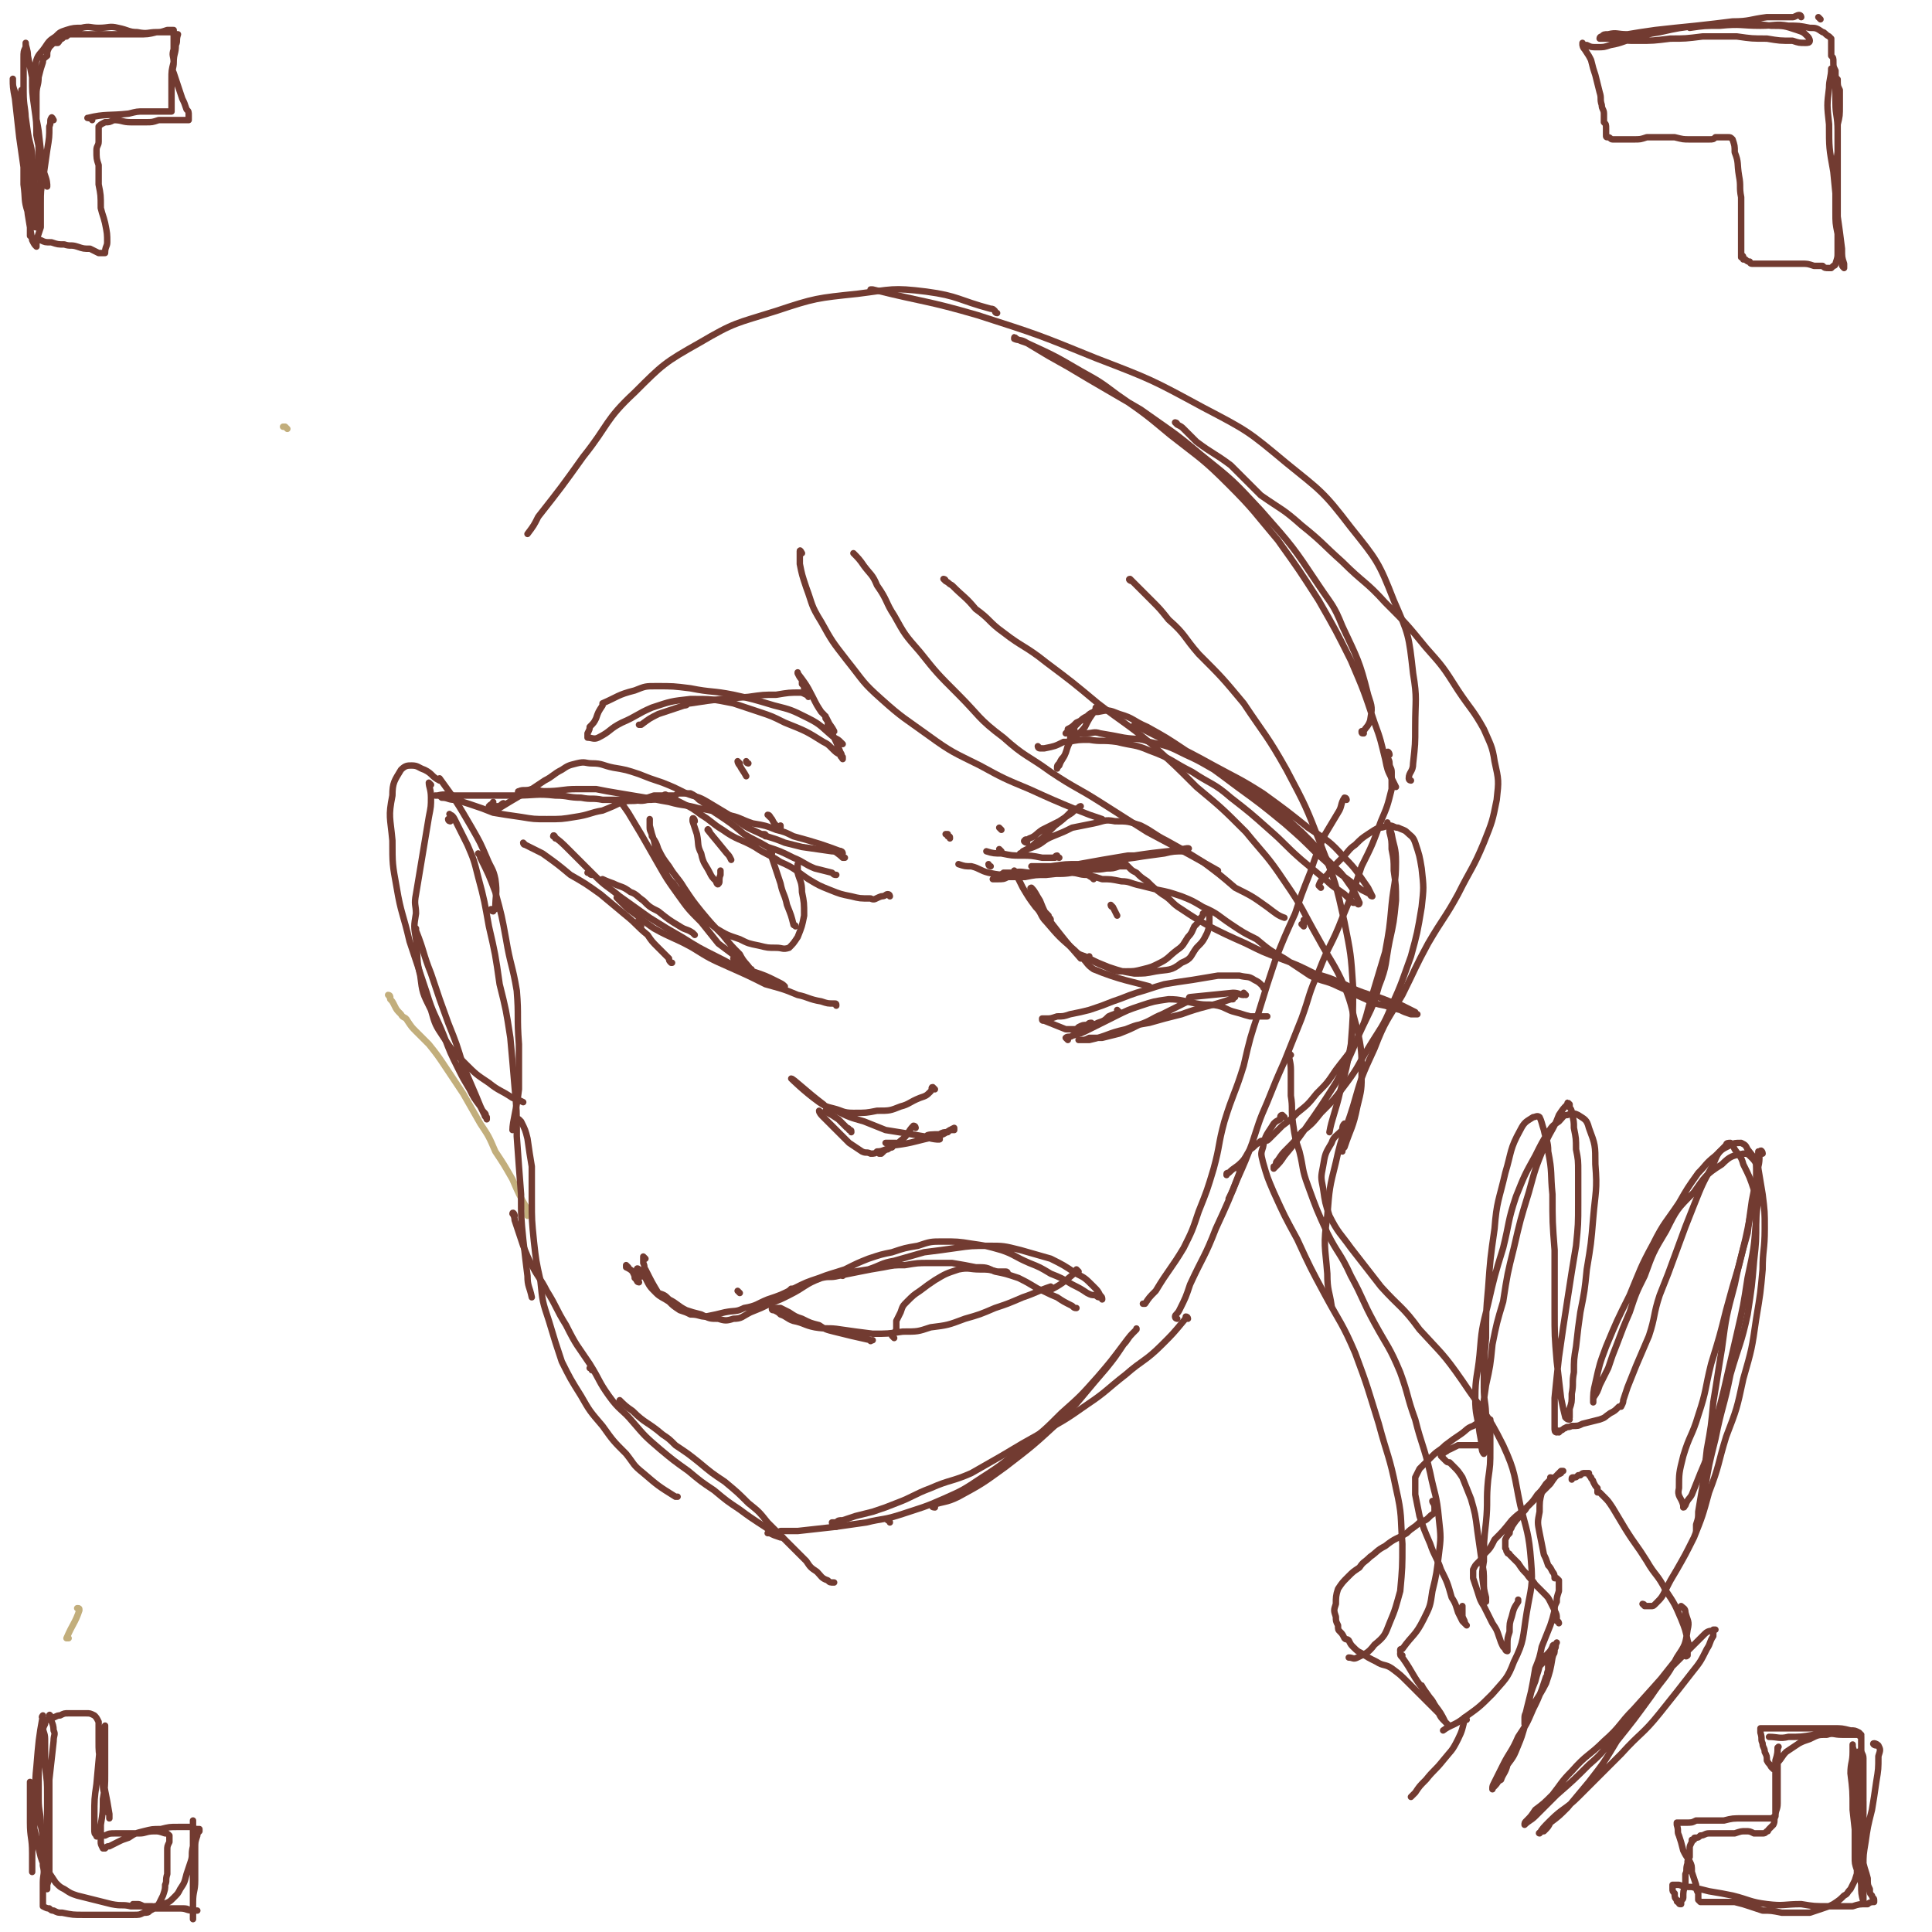 <svg viewBox='0 0 901 901' version='1.1' xmlns='http://www.w3.org/2000/svg' xmlns:xlink='http://www.w3.org/1999/xlink'><g fill='none' stroke='#C2AE7C' stroke-width='3' stroke-linecap='round' stroke-linejoin='round'><path d='M37,751c0,-1 0,-1 -1,-1 0,0 1,0 1,1 -2,6 -3,6 -6,13 0,0 1,0 1,0 '/><path d='M134,200c0,0 -1,-1 -1,-1 0,0 -1,0 -1,0 '/><path d='M182,465c0,0 0,-1 -1,-1 0,0 1,1 1,2 1,1 1,1 2,3 1,2 1,2 3,4 1,2 2,1 3,3 2,3 2,3 4,5 3,3 3,3 6,6 4,5 4,5 8,11 4,6 4,6 8,12 4,7 4,7 8,14 4,6 4,6 7,13 4,6 4,6 8,13 3,7 3,7 7,14 0,1 0,1 0,3 '/></g>
<g fill='none' stroke='#723B31' stroke-width='3' stroke-linecap='round' stroke-linejoin='round'><path d='M24,801c0,0 -1,-2 -1,-1 0,2 2,3 2,7 1,2 0,2 0,5 -1,9 -1,9 -2,18 0,8 0,8 0,17 0,8 0,8 0,15 0,6 0,6 0,11 0,3 0,3 -1,6 0,1 0,1 0,2 0,0 0,0 0,-1 0,-4 -1,-4 -1,-9 0,-8 1,-8 1,-16 0,-9 0,-9 0,-18 0,-6 0,-6 -1,-13 0,-6 0,-7 0,-13 0,-3 -1,-3 -1,-6 0,-2 0,-2 0,-4 -1,0 0,-1 0,-1 -2,11 -2,12 -3,24 -1,9 0,9 -1,19 0,7 0,7 0,14 -1,5 -1,5 -1,9 0,3 0,3 0,5 0,1 0,1 0,2 0,0 0,-1 0,-1 0,-4 0,-4 0,-8 0,-7 -1,-7 -1,-14 0,-5 0,-5 0,-10 0,-3 0,-3 0,-6 0,-2 0,-2 0,-3 0,0 0,0 0,0 0,4 0,4 0,8 1,4 0,4 1,9 1,5 1,5 2,9 1,5 1,5 2,9 1,3 1,3 3,6 2,3 2,3 4,6 2,2 2,2 4,3 3,2 3,2 6,3 4,1 4,1 8,2 4,1 4,1 8,2 5,1 5,0 9,1 4,0 4,0 8,0 2,1 2,1 5,1 3,0 3,0 6,0 2,0 2,0 5,0 2,0 2,0 4,1 1,0 1,0 2,0 1,0 1,0 1,0 0,0 -1,0 -2,0 -3,0 -3,-1 -6,-1 -8,0 -11,0 -16,0 -1,0 3,-1 3,-1 -1,0 -2,0 -4,0 -2,-1 -2,-1 -3,-1 -1,0 -2,0 -2,0 0,0 0,0 1,0 1,1 1,1 3,1 3,0 3,1 6,0 2,0 2,0 4,-1 3,-1 3,-1 5,-3 2,-2 2,-2 3,-4 2,-3 2,-3 3,-7 1,-3 1,-3 2,-6 1,-3 0,-3 1,-7 0,-2 0,-2 0,-5 0,-2 0,-2 0,-3 0,-1 0,-1 0,-2 0,-1 0,-1 0,-1 0,-1 0,-1 0,-1 0,1 0,2 0,3 0,4 0,4 0,7 0,3 0,3 0,7 0,3 0,3 0,6 0,4 0,4 0,7 0,3 0,3 0,5 0,3 0,3 0,5 0,2 0,2 0,4 0,1 0,1 0,1 0,1 0,1 0,1 0,-4 0,-4 0,-8 0,-5 1,-5 1,-10 0,-4 0,-4 0,-8 0,-4 0,-4 0,-7 0,-3 0,-3 1,-6 0,-1 0,-1 1,-2 0,0 0,0 0,-1 0,0 0,0 0,0 -2,0 -2,0 -3,-1 -4,0 -4,0 -7,0 -4,0 -4,0 -8,1 -4,0 -4,0 -8,1 -4,1 -4,1 -7,3 -3,1 -3,1 -5,2 -2,1 -2,1 -4,2 -1,0 -1,0 -2,1 -1,0 -1,0 -1,0 0,0 0,0 0,0 -1,-2 -1,-2 -1,-3 0,-4 0,-4 0,-8 1,-6 1,-6 1,-12 1,-6 1,-6 1,-12 0,-5 0,-5 0,-10 0,-4 0,-4 0,-7 0,-2 0,-2 0,-3 0,-1 0,-3 0,-2 0,2 -1,3 -1,7 0,5 0,5 0,10 0,5 0,5 0,10 0,4 1,4 1,8 1,2 1,2 1,5 1,1 1,1 1,2 0,0 0,1 0,1 0,-1 0,-1 0,-2 -1,-6 -1,-6 -2,-11 -1,-7 -1,-7 -2,-13 -1,-5 -1,-5 -1,-10 0,-2 0,-2 0,-5 0,-1 0,-1 0,-2 0,-1 0,-1 0,-1 0,-1 0,-1 0,-1 0,0 0,0 0,0 -1,-2 -1,-2 -2,-3 -2,-1 -2,-1 -4,-1 -2,0 -2,0 -4,0 -2,0 -2,0 -4,0 -2,0 -2,0 -4,1 -1,0 -1,0 -3,1 0,0 0,0 -1,0 -1,1 -1,1 -2,1 0,0 0,0 0,0 -1,1 -1,1 -1,2 -1,2 -1,2 -1,4 -1,4 -1,4 -1,8 -1,5 -1,5 -1,11 0,6 0,6 0,12 0,6 1,6 1,12 1,5 1,5 1,10 0,5 0,5 0,9 1,4 0,4 0,8 0,3 0,3 0,7 0,1 0,1 0,2 0,1 0,1 0,2 0,0 0,0 0,0 0,0 0,0 0,0 2,1 2,1 3,1 1,1 1,1 2,1 2,1 2,1 4,1 5,1 5,1 10,1 4,0 4,0 8,0 4,0 4,0 8,0 4,0 4,0 7,0 3,0 3,0 5,-1 2,0 2,0 3,-1 2,-1 2,-1 4,-3 1,-2 1,-2 2,-4 1,-3 1,-3 1,-5 1,-2 0,-2 1,-5 0,-2 0,-2 0,-4 0,-3 0,-4 0,-7 0,-2 0,-2 1,-4 0,-1 0,-1 0,-2 0,0 0,0 0,-1 0,0 0,0 0,0 0,0 0,0 0,0 -1,-1 -1,-1 -2,-1 -3,-1 -3,-1 -5,-1 -4,0 -4,1 -7,1 -3,0 -3,0 -6,0 -2,0 -2,0 -5,0 -3,0 -3,0 -5,1 -1,0 -1,0 -3,0 -1,0 -1,1 -1,0 -1,-1 -1,-1 -1,-3 0,-3 0,-3 0,-6 0,-8 0,-8 1,-15 1,-11 1,-11 2,-22 0,0 0,0 0,-1 '/><path d='M875,814c-1,0 -2,-1 -1,-1 0,0 1,0 2,1 1,2 1,2 0,5 0,6 0,6 -1,12 -1,7 -1,7 -2,13 -2,8 -2,8 -3,15 -1,6 -1,6 -1,11 -1,5 0,5 0,10 0,3 0,3 0,5 0,1 0,1 0,2 0,0 0,0 0,0 -1,-4 -1,-4 -1,-8 -1,-8 -1,-8 -2,-16 -1,-10 -1,-10 -2,-19 0,-9 0,-9 -1,-17 0,-5 1,-5 1,-10 0,-1 0,-1 0,-3 0,0 0,-1 0,0 0,2 1,2 1,5 1,8 1,9 1,17 0,8 0,8 -1,16 0,7 0,7 0,14 0,3 0,3 1,6 0,2 0,2 0,3 0,1 0,1 1,1 0,-1 0,-2 0,-4 1,-6 1,-6 2,-13 0,-9 0,-10 0,-19 -1,-10 -1,-10 -2,-19 0,-2 0,-2 0,-3 0,-1 0,-2 0,-1 1,1 1,2 1,4 0,6 0,6 0,12 0,7 0,7 1,14 0,6 0,6 0,13 0,4 0,4 0,9 1,4 1,3 2,7 0,3 0,3 1,5 0,2 0,2 1,3 0,1 1,1 1,2 0,0 0,0 0,0 0,0 0,1 0,1 -1,0 -2,0 -3,1 -4,0 -4,0 -7,1 -6,0 -6,0 -11,0 -7,0 -7,0 -13,-1 -8,0 -8,1 -16,0 -8,-1 -8,-2 -16,-4 -5,-1 -5,-1 -11,-2 -4,-1 -4,-1 -8,-2 -3,0 -3,0 -6,-1 -1,0 -1,0 -3,0 0,0 0,0 0,0 0,1 0,1 0,2 0,1 0,1 1,2 0,2 0,2 1,3 0,1 0,1 1,1 0,0 0,0 0,0 0,1 0,1 1,1 0,0 0,0 0,-1 0,-1 1,-1 1,-2 0,-3 0,-3 1,-6 0,-2 0,-2 0,-5 1,-2 0,-2 1,-5 0,-2 0,-1 1,-3 0,-2 0,-2 0,-4 0,-1 0,-1 1,-3 0,0 0,0 0,-1 0,0 0,0 1,0 0,-1 0,-1 1,-1 1,0 1,0 2,-1 2,0 2,-1 4,-1 3,0 3,0 5,0 3,0 4,0 7,0 3,-1 3,-1 5,-1 2,0 2,0 4,1 1,0 1,0 3,0 1,0 1,0 1,0 1,0 1,0 2,-1 1,0 0,0 1,-1 1,-1 1,-1 2,-2 1,-2 0,-2 1,-4 0,-3 1,-3 1,-6 0,-4 0,-4 0,-8 0,-4 0,-4 0,-8 0,-3 0,-3 0,-6 0,-2 0,-2 0,-3 0,-1 1,-2 0,-1 0,2 0,3 -1,6 0,3 0,3 0,7 0,4 0,4 0,9 0,2 0,2 0,5 0,2 0,2 0,3 0,1 0,1 0,2 0,0 0,0 0,0 0,0 0,0 0,0 -1,0 -1,1 -2,1 -2,0 -2,0 -4,0 -5,0 -5,0 -9,0 -5,0 -5,0 -9,1 -3,0 -3,0 -7,0 -3,0 -3,0 -6,0 -2,1 -2,1 -5,1 -1,0 -1,0 -2,0 -1,0 -1,0 -2,0 0,0 0,1 0,1 1,3 0,3 1,5 1,3 1,3 2,7 1,2 1,2 3,5 1,2 1,2 1,5 1,3 1,3 2,6 0,2 0,2 1,4 0,1 0,1 0,3 0,0 0,0 1,1 1,0 1,0 2,0 3,0 3,0 6,0 4,0 4,0 8,0 4,1 4,1 7,2 3,1 3,1 6,2 4,0 4,0 9,1 3,0 3,0 7,0 3,0 3,0 6,0 3,-1 3,-1 6,-2 3,-1 3,-1 5,-2 3,-2 3,-2 5,-4 2,-1 1,-1 3,-3 1,-2 1,-2 2,-4 1,-3 1,-3 2,-7 0,-4 0,-4 1,-9 0,-5 0,-5 0,-10 0,-6 1,-6 1,-12 0,-4 0,-4 0,-8 0,-3 0,-3 0,-7 0,-2 0,-2 0,-4 0,-2 -1,-2 -1,-4 0,-2 0,-2 0,-3 0,-1 0,-1 0,-2 0,-1 0,-1 0,-1 0,0 0,0 0,0 0,-1 0,-1 -1,-2 -2,-1 -2,-1 -4,-1 -4,-1 -4,-1 -8,-1 -4,0 -4,0 -8,0 -5,0 -5,0 -10,0 -4,0 -4,0 -9,0 -2,0 -2,0 -4,0 -2,0 -2,0 -3,0 0,0 0,0 0,0 0,1 0,1 0,2 1,3 0,3 1,5 0,2 1,2 1,4 1,2 1,2 1,4 1,2 1,1 2,3 0,0 1,1 1,1 0,0 -1,-1 0,-1 0,-1 1,-1 2,-2 2,-2 2,-3 4,-5 3,-2 3,-2 6,-4 2,-1 2,-1 5,-2 4,-2 4,-2 8,-2 3,-1 3,0 7,0 1,0 1,0 3,0 2,0 2,0 3,0 1,0 1,0 2,0 0,1 1,1 1,0 -1,0 -1,0 -2,0 -4,-1 -4,-1 -9,-1 -5,0 -5,0 -11,1 -6,1 -6,1 -12,1 -4,1 -5,0 -9,0 '/><path d='M25,56c0,0 -1,-2 -1,-1 -1,1 0,2 -1,4 0,5 0,5 -1,11 -1,7 -1,7 -2,14 -1,5 -1,5 -1,11 0,6 0,6 0,11 -1,3 -1,3 -2,6 0,1 0,1 0,3 0,0 0,0 0,0 -1,-1 -1,-1 -2,-3 -1,-6 -1,-6 -2,-12 -1,-9 -1,-9 -2,-18 0,-9 0,-9 0,-18 0,-6 -1,-6 -1,-11 0,-4 0,-4 0,-8 0,-1 0,-1 0,-2 0,-1 0,-1 0,-1 1,3 1,3 1,6 1,7 1,7 2,14 1,6 2,6 2,13 1,6 1,6 1,12 1,4 1,4 1,8 0,3 0,3 0,6 0,1 0,1 0,2 0,1 0,1 0,1 -1,-5 -1,-6 -2,-11 -1,-9 -1,-9 -2,-17 -2,-11 -2,-11 -4,-23 -1,-5 -1,-5 -2,-10 -1,-3 -1,-3 -1,-5 0,-1 0,-2 0,-1 0,3 0,4 1,9 1,9 1,9 2,18 1,7 1,7 2,14 1,7 1,6 2,13 0,3 0,3 0,7 1,3 1,3 1,6 0,1 0,1 0,3 0,1 0,1 0,1 0,1 0,1 0,1 0,0 0,1 0,1 0,0 1,0 1,1 2,1 2,1 4,1 2,1 2,1 5,1 3,1 3,1 6,1 3,1 3,0 6,1 3,1 3,1 6,1 2,1 2,1 4,2 1,0 1,0 2,0 1,0 1,0 1,0 0,0 0,0 0,0 0,-3 1,-3 1,-5 0,-4 0,-4 -1,-9 -1,-4 -1,-3 -2,-7 0,-6 0,-6 -1,-11 0,-5 0,-5 0,-9 -1,-3 -1,-3 -1,-7 0,-2 1,-2 1,-4 0,-1 0,-1 0,-2 0,-1 0,-1 0,-2 0,0 0,0 0,-1 0,0 0,0 0,-1 0,0 0,0 0,-1 0,0 0,0 0,0 1,-1 1,-1 3,-2 2,0 2,0 4,-1 4,0 4,1 8,1 3,0 3,0 7,0 3,0 3,0 6,-1 3,0 3,0 6,0 2,0 2,0 4,0 1,0 1,0 3,0 0,0 0,0 1,0 0,0 0,0 0,-1 0,0 0,0 0,-1 0,-2 0,-2 -1,-3 -1,-3 -1,-3 -2,-5 -1,-3 -1,-3 -2,-6 -1,-3 -1,-3 -2,-6 -1,-2 0,-2 0,-5 0,-3 -1,-3 0,-6 0,-3 0,-3 0,-6 0,-1 0,-1 0,-3 0,0 0,0 0,0 0,0 0,0 0,0 -2,0 -2,0 -3,0 -3,1 -3,1 -5,1 -4,1 -4,1 -9,1 -4,0 -4,0 -8,0 -4,0 -4,0 -8,0 -4,0 -4,0 -8,0 -2,0 -2,0 -4,0 -2,0 -2,0 -3,0 -1,0 -1,0 -2,1 -1,0 -1,0 -2,1 -1,0 -1,1 -2,2 -1,0 -1,0 -2,0 -1,1 -1,1 -2,2 -1,2 -1,2 -1,4 -1,1 -2,1 -2,3 -1,3 -1,3 -2,7 0,4 -1,4 -1,8 0,5 0,5 0,11 0,5 0,5 1,11 0,5 0,5 0,9 0,5 0,5 1,9 0,4 0,4 0,8 -1,4 -1,4 -1,7 0,2 0,2 -1,4 0,1 0,1 0,2 0,1 0,1 0,1 -1,0 -1,0 -2,-1 -1,-3 -2,-3 -2,-6 -2,-6 -1,-6 -2,-13 0,-7 0,-7 0,-15 0,-7 1,-7 1,-14 0,-7 -1,-7 -1,-14 0,-5 0,-5 0,-9 0,-4 0,-4 0,-7 0,-3 0,-3 1,-5 0,-1 0,-2 0,-2 0,2 1,3 1,6 1,5 1,5 2,10 0,7 0,7 1,14 1,7 1,7 1,13 1,5 1,5 2,10 0,4 0,4 1,7 0,2 0,2 1,4 0,1 0,1 1,2 0,0 0,1 0,1 0,-4 -1,-4 -2,-9 -1,-8 -1,-8 -2,-17 -1,-7 -2,-7 -2,-15 -1,-5 -1,-5 0,-11 0,-3 0,-3 1,-7 1,-3 2,-3 4,-6 2,-3 2,-3 5,-5 2,-2 2,-2 5,-3 3,-1 4,-1 7,-1 4,-1 4,0 8,0 5,0 5,-1 9,0 5,1 5,2 9,2 5,1 5,0 9,0 2,0 2,0 5,0 1,0 1,0 2,0 1,1 1,1 3,1 0,0 0,0 0,0 0,0 0,0 0,0 -1,3 0,3 -1,5 0,4 -1,4 -1,8 -1,4 -1,4 -1,8 0,4 0,4 0,9 0,2 0,2 0,3 0,1 0,1 0,2 0,1 0,1 0,1 0,0 0,0 0,0 0,0 0,0 0,0 -3,0 -3,0 -5,0 -4,0 -4,0 -8,0 -3,0 -3,0 -7,1 -9,1 -11,0 -19,2 -1,0 2,0 2,1 0,0 0,0 0,0 '/><path d='M849,9c0,0 -1,-1 -1,-1 '/><path d='M840,8c0,0 0,-1 -1,-1 -1,0 -2,1 -3,1 -6,0 -6,0 -12,0 -8,1 -8,2 -16,2 -8,1 -8,1 -17,2 -10,1 -10,1 -19,2 -7,1 -7,1 -13,2 -5,0 -5,-1 -9,0 -2,0 -2,0 -3,1 0,0 -1,0 -1,1 3,0 3,0 6,0 6,1 6,1 12,1 7,0 7,0 15,-1 7,0 7,0 15,-1 8,0 8,0 16,0 7,1 7,1 14,1 6,1 6,1 12,1 3,1 3,1 6,1 1,0 2,0 2,-1 0,0 0,-1 -1,-2 -2,-2 -2,-2 -5,-3 -6,-2 -6,-2 -12,-2 -8,-1 -8,-1 -16,-1 -9,0 -9,0 -18,1 -9,1 -9,1 -18,3 -6,1 -6,1 -12,3 -5,1 -5,2 -11,3 -3,1 -3,1 -6,1 -3,0 -3,0 -5,-1 -1,0 -1,0 -2,0 0,0 0,-1 0,-1 0,1 0,2 1,3 2,3 2,3 3,5 1,4 1,4 2,7 1,4 1,4 2,8 1,3 0,3 1,6 0,2 1,2 1,4 0,2 0,2 0,4 1,1 1,1 1,3 0,1 0,1 0,2 0,0 0,0 0,1 0,0 0,0 0,0 0,0 0,0 0,0 0,1 0,1 1,1 1,0 1,1 2,1 2,0 2,0 4,0 3,0 3,0 6,0 3,0 3,0 6,-1 3,0 3,0 7,0 3,0 3,0 6,0 4,1 4,1 7,1 2,0 3,0 5,0 2,0 2,0 4,0 2,0 2,0 3,-1 2,0 2,0 3,0 0,0 0,0 1,0 0,0 0,0 1,0 0,0 1,0 1,0 1,0 1,0 2,1 1,3 1,3 1,6 2,5 1,5 2,11 1,5 0,5 1,10 0,5 0,5 0,9 0,4 0,4 0,9 0,3 0,3 0,6 0,2 0,2 0,3 0,0 0,1 0,1 0,0 0,-2 0,-1 0,0 1,0 1,1 0,0 0,1 0,1 0,0 0,0 1,0 1,1 1,1 2,1 0,0 0,1 1,1 2,0 2,0 4,0 3,0 3,0 6,0 4,0 4,0 8,0 3,0 3,0 5,0 3,0 3,0 6,1 2,0 2,0 4,0 1,1 1,1 3,1 0,0 0,0 1,0 0,0 0,0 1,-1 0,0 1,0 1,-1 1,-3 1,-3 1,-5 0,-5 0,-5 0,-9 -1,-5 -1,-5 -1,-10 0,-7 0,-7 0,-14 0,-7 0,-7 1,-14 0,-6 0,-6 0,-13 1,-4 1,-4 1,-9 0,-4 0,-4 0,-7 -1,-2 -1,-2 -1,-5 -1,-1 -1,-1 -1,-3 -1,-1 -1,-1 -1,-1 0,-1 -1,-1 -1,-1 0,4 -1,5 -1,9 -1,8 -1,8 0,17 0,11 0,11 2,22 1,10 1,10 2,21 1,7 1,7 2,15 0,4 0,4 1,7 0,1 0,2 0,2 0,0 0,0 0,0 -1,-1 -1,-1 -1,-2 -1,-10 -2,-10 -2,-19 0,-11 0,-11 0,-22 0,-10 0,-10 0,-21 0,-7 -1,-7 -1,-13 0,-5 0,-5 0,-10 0,-2 0,-2 0,-5 -1,-2 -1,-2 -1,-4 0,-2 0,-2 -1,-3 0,-3 0,-3 0,-5 0,0 0,0 0,-1 0,-1 0,-1 0,-2 -1,-1 -1,-1 -1,-1 -2,-1 -2,-2 -3,-2 -3,-2 -3,-2 -6,-2 -5,-1 -5,-1 -10,-1 -6,-1 -6,0 -13,0 -9,0 -9,-1 -19,0 -7,0 -7,0 -14,1 '/><path d='M636,342c-1,0 -1,0 -1,-1 0,0 0,0 1,0 1,-2 2,-2 3,-5 1,-6 1,-6 -1,-12 -4,-16 -5,-17 -12,-32 -4,-10 -5,-10 -11,-19 -12,-18 -12,-18 -27,-35 -13,-14 -13,-14 -28,-26 -13,-11 -14,-11 -28,-21 -12,-7 -12,-7 -24,-14 -10,-6 -10,-6 -19,-11 -5,-3 -5,-3 -10,-6 -3,-1 -3,-1 -5,-2 -1,-1 -1,-1 -1,0 2,1 3,0 6,2 13,6 13,6 25,13 9,5 9,5 17,11 13,9 13,9 25,19 14,11 15,11 27,23 12,12 12,13 23,26 10,14 10,14 19,28 8,14 8,14 15,28 6,14 6,14 11,29 3,8 3,9 5,17 1,5 1,5 3,9 1,2 1,2 2,4 0,0 0,0 0,0 '/><path d='M658,364c0,0 -1,0 -1,-1 0,-3 2,-3 2,-7 1,-9 1,-9 1,-17 0,-13 1,-13 -1,-25 -2,-18 -2,-18 -9,-34 -7,-18 -8,-19 -20,-34 -13,-17 -14,-17 -30,-30 -18,-15 -18,-15 -39,-26 -24,-13 -24,-13 -50,-23 -27,-11 -27,-11 -55,-20 -24,-7 -25,-6 -49,-12 -1,0 -1,0 -1,0 '/><path d='M465,146c-1,0 -1,-1 -1,-1 -1,-1 -1,-1 -2,-1 -15,-4 -15,-6 -30,-8 -16,-2 -16,-1 -32,1 -19,2 -20,2 -38,8 -19,6 -19,5 -36,15 -16,9 -17,10 -30,23 -14,13 -12,15 -24,30 -10,14 -10,14 -21,28 -2,4 -2,4 -5,8 '/><path d='M462,404c0,0 -1,0 -1,-1 '/><path d='M482,405c0,0 -1,-1 -1,-1 0,0 0,0 1,0 4,0 4,0 8,0 7,-1 7,-1 13,-1 11,-2 11,-2 23,-4 1,0 1,0 3,0 13,-2 17,-2 25,-3 2,-1 -4,0 -5,1 0,0 1,0 3,0 0,0 1,0 0,0 -4,0 -5,0 -9,1 -7,1 -8,1 -14,2 -8,1 -8,1 -15,3 -7,1 -7,1 -13,2 -6,1 -6,1 -12,1 -5,1 -5,1 -9,1 -3,0 -3,0 -6,0 -2,0 -2,0 -4,0 -1,0 -2,0 -2,0 1,0 2,0 3,0 6,0 6,0 11,0 6,0 6,1 12,0 6,0 6,0 12,-1 5,-1 5,0 10,-1 3,0 3,0 6,-1 1,0 1,0 3,0 0,0 1,0 1,0 -1,0 -2,0 -4,0 -5,1 -5,1 -9,1 -7,1 -7,1 -13,2 -6,1 -6,0 -12,1 -5,0 -5,0 -10,1 -4,0 -4,0 -8,0 -2,1 -2,1 -5,1 -1,0 -1,0 -2,0 0,0 0,0 0,0 1,-1 1,-2 3,-2 3,-1 3,-1 6,-1 5,-1 5,0 9,0 5,0 5,0 9,0 4,1 4,0 9,0 4,0 4,1 8,1 4,1 4,1 7,2 4,0 4,0 9,1 4,0 4,1 9,2 4,1 4,1 8,2 5,1 5,1 11,3 5,2 5,2 10,5 7,3 7,4 13,8 6,4 6,4 12,7 6,5 6,5 13,9 6,4 6,4 12,8 6,3 7,2 13,5 7,3 6,3 13,6 4,2 4,2 9,3 3,1 3,1 7,2 2,1 2,1 5,2 1,0 1,0 2,0 1,0 1,0 1,0 0,0 -1,0 -1,-1 -2,-1 -2,-1 -4,-2 -4,-2 -4,-2 -8,-3 -5,-2 -5,-2 -9,-3 -6,-2 -6,-2 -12,-5 -7,-3 -7,-3 -14,-5 -8,-4 -8,-4 -16,-7 -8,-3 -8,-3 -16,-7 -9,-4 -9,-4 -17,-8 -7,-4 -7,-4 -13,-8 -5,-3 -4,-4 -9,-7 -4,-3 -4,-3 -7,-6 -3,-2 -3,-2 -5,-4 -2,-1 -2,-1 -3,-2 -1,-1 -1,-1 -2,-2 0,0 0,0 0,0 0,0 0,0 -1,0 -1,-1 -1,-1 -2,-1 -3,1 -3,0 -6,1 -4,0 -4,1 -9,1 -5,2 -5,2 -11,3 -7,1 -7,1 -13,1 -6,0 -6,0 -12,0 -5,0 -5,0 -10,-1 -4,-1 -4,-2 -8,-3 -3,0 -3,0 -6,-1 0,0 0,0 0,0 '/><path d='M494,400c-1,0 -1,-1 -1,-1 -1,0 -1,1 -1,1 -3,0 -3,0 -6,0 -5,-1 -5,-1 -10,-1 -4,0 -4,0 -9,-1 -3,0 -4,0 -7,-1 '/><path d='M443,391c0,-1 0,-1 -1,-1 0,-1 0,-1 0,-1 -1,0 -1,0 -1,0 '/><path d='M467,387c0,0 -1,-1 -1,-1 '/><path d='M467,397c0,0 -1,-1 -1,-1 '/><path d='M479,393c-1,0 -2,-1 -1,-1 0,-1 1,0 2,-1 3,-1 3,-2 6,-4 4,-2 4,-2 8,-4 3,-2 3,-2 6,-4 1,-1 1,-1 3,-2 0,-1 1,-1 1,-1 -1,1 -2,1 -4,2 -4,4 -4,4 -8,7 -3,3 -3,3 -6,6 -3,2 -3,2 -5,4 -2,1 -2,1 -4,2 0,1 -2,1 -1,1 1,-1 3,-2 6,-3 5,-2 4,-3 9,-5 5,-2 5,-2 9,-4 5,-1 5,-1 10,-2 5,-1 5,-2 10,-1 6,0 6,0 12,2 6,3 6,4 12,7 9,5 9,5 17,10 8,6 8,6 15,12 8,4 8,4 15,9 4,3 5,4 8,5 '/><path d='M485,349c0,0 -1,-1 -1,-1 0,0 0,1 1,1 1,0 1,0 2,0 5,-1 5,-1 9,-3 1,0 1,0 2,0 5,-1 5,-1 10,-1 6,1 6,0 13,1 8,2 8,1 15,4 11,4 10,5 20,10 9,6 10,5 18,12 9,7 9,7 18,15 8,7 7,7 15,14 6,5 6,5 12,10 3,3 4,3 8,6 2,2 2,2 4,4 1,0 1,0 2,0 0,1 1,1 1,0 -2,-4 -2,-5 -5,-9 -4,-6 -5,-6 -10,-11 -6,-7 -6,-7 -12,-13 -8,-7 -8,-8 -17,-14 -8,-7 -9,-6 -18,-12 -10,-5 -10,-6 -19,-10 -8,-4 -8,-4 -17,-6 -5,-2 -6,-1 -12,-2 -5,-1 -5,-1 -11,-2 -3,-1 -3,0 -7,0 -2,0 -2,0 -5,0 -1,0 -1,0 -3,0 0,0 -1,0 -1,0 1,-1 1,-1 1,-2 2,-1 2,-1 4,-3 2,-1 3,-1 5,-3 1,-1 1,-1 3,-2 1,-1 1,-1 1,-2 0,0 1,1 1,1 0,0 -1,0 -1,0 -3,4 -3,4 -5,8 -3,4 -4,3 -7,7 -2,3 -1,4 -3,7 -1,1 -1,1 -2,3 -1,1 -1,1 -1,2 0,0 0,1 0,0 0,0 0,0 1,-1 1,-3 2,-3 3,-6 1,-3 1,-3 2,-5 0,-2 0,-2 1,-4 1,-1 1,-1 1,-3 1,-1 1,-1 2,-2 2,-2 2,-2 4,-3 2,-2 3,-2 5,-2 5,-1 5,-1 10,1 7,2 6,3 13,6 9,5 9,5 18,11 12,8 12,8 24,17 11,8 11,8 22,17 8,7 8,7 15,14 7,6 6,6 13,11 4,3 4,3 8,6 2,1 2,1 4,2 0,1 1,1 1,1 -1,-2 -1,-2 -2,-4 -5,-7 -5,-8 -11,-14 -7,-8 -8,-8 -17,-14 -10,-8 -10,-8 -21,-16 -11,-7 -12,-7 -23,-13 -18,-10 -18,-9 -35,-18 -1,0 -1,0 -2,-1 '/><path d='M581,464c0,0 -1,-1 -1,-1 0,0 0,1 0,1 -2,0 -2,-1 -5,-1 -10,1 -10,1 -20,2 -1,0 0,1 -1,2 -6,3 -6,3 -12,6 -5,2 -5,3 -11,5 -4,2 -4,2 -9,4 -4,1 -4,1 -8,2 -3,0 -3,0 -6,0 -2,1 -2,1 -4,1 0,0 -1,0 -1,0 0,0 1,0 1,0 2,0 2,0 4,0 9,-2 8,-3 17,-5 5,-2 5,-2 11,-3 7,-2 7,-2 15,-4 11,-4 11,-3 23,-7 0,0 0,0 1,0 0,-1 0,-1 1,-1 '/><path d='M590,461c-1,0 -1,-1 -1,-1 -2,-2 -2,-2 -4,-3 -3,-2 -3,-1 -7,-2 -5,0 -5,0 -10,0 -6,1 -6,1 -12,2 -7,1 -7,1 -13,2 -7,2 -6,2 -13,4 -6,2 -5,2 -11,4 -5,2 -5,2 -11,4 -4,1 -4,1 -9,2 -3,1 -3,1 -6,1 -3,1 -3,1 -5,1 -1,0 -2,0 -2,0 0,1 0,1 1,1 5,2 5,2 10,4 1,0 2,0 3,0 2,0 2,0 3,-1 2,-1 2,-1 4,-1 1,-1 1,-1 2,-1 '/><path d='M522,472c0,0 -1,0 -1,-1 0,0 1,1 1,1 -2,1 -3,1 -5,2 -2,2 -2,2 -5,3 -2,1 -2,1 -4,1 -2,1 -2,1 -4,2 0,1 0,1 -1,1 '/><path d='M498,485c0,0 -1,-1 -1,-1 1,-1 2,0 3,-1 4,-1 4,-1 8,-3 6,-3 6,-3 12,-6 6,-3 6,-3 12,-5 6,-2 6,-2 13,-3 6,0 7,1 13,2 5,1 5,0 10,1 4,1 4,2 8,3 4,1 3,1 7,2 4,0 4,0 8,0 0,0 0,0 0,0 '/><path d='M474,407c0,0 -1,-1 -1,-1 0,1 1,2 2,4 1,2 1,2 2,4 3,5 3,5 6,9 3,3 2,4 5,7 6,7 6,7 13,13 2,2 2,2 5,3 5,3 5,3 10,5 4,2 4,2 9,2 4,0 4,0 8,-1 4,-1 4,-1 8,-3 4,-2 4,-3 8,-6 3,-2 3,-3 5,-6 2,-2 2,-3 3,-5 2,-2 2,-2 3,-4 1,-1 1,-1 1,-2 1,0 1,0 1,-1 0,0 0,0 1,0 0,0 0,0 1,1 0,1 0,1 0,3 0,3 0,3 -1,6 -2,4 -2,4 -5,7 -3,4 -2,5 -7,7 -5,4 -6,3 -12,4 -5,1 -5,1 -10,1 -6,-1 -6,-1 -12,-3 -5,-2 -5,-2 -9,-4 0,0 0,-1 0,-1 '/><path d='M490,429c0,-1 -1,-1 -1,-1 0,0 0,0 0,-1 -2,-2 -2,-2 -4,-5 -2,-2 -1,-2 -3,-5 0,-1 -1,-1 -1,-2 -1,-1 0,-1 0,-1 2,2 2,3 4,6 2,5 2,5 5,10 7,9 7,9 14,17 1,0 0,-1 1,0 2,2 2,3 5,5 12,5 19,6 26,8 '/><path d='M509,409c-1,0 -2,-2 -1,-1 0,0 1,1 2,2 '/><path d='M519,423c0,0 -1,-1 -1,-1 0,0 0,1 1,1 1,2 1,2 2,4 0,0 0,0 0,0 '/><path d='M393,398c0,0 0,-1 -1,-1 -2,0 -2,0 -4,0 -7,-1 -7,-1 -14,-2 -4,-1 -4,-1 -8,-2 -7,-3 -7,-2 -13,-5 -7,-3 -7,-4 -13,-8 -5,-3 -5,-3 -10,-6 -5,-3 -5,-2 -10,-4 -6,-3 -6,-3 -11,-5 -6,-2 -6,-2 -11,-4 -6,-2 -6,-2 -12,-3 -5,-1 -5,-2 -10,-2 -3,0 -3,-1 -7,0 -4,1 -4,1 -7,3 -4,2 -4,3 -8,5 -3,2 -3,2 -6,4 -9,5 -12,7 -17,10 -2,0 3,-3 4,-3 0,-1 -1,0 -2,1 -2,0 -2,0 -3,0 -1,0 -1,0 -1,0 -1,0 -1,0 -1,0 1,-1 1,-1 2,-1 0,0 0,0 0,-1 '/><path d='M243,370c-1,0 -2,-1 -1,-1 2,-1 3,0 6,-1 3,0 3,1 6,1 8,0 8,-1 15,-1 4,0 4,0 9,0 5,1 5,1 11,2 6,1 6,1 12,2 6,1 5,1 11,2 7,2 7,1 14,3 6,1 6,1 13,3 6,1 6,2 12,4 6,1 6,1 11,3 4,1 4,1 8,3 11,3 14,4 22,7 1,0 -4,-1 -4,-1 1,1 3,2 5,4 1,0 1,0 1,0 '/><path d='M415,418c0,0 0,-1 -1,-1 -1,0 -1,1 -3,1 -3,1 -3,2 -5,1 -5,0 -5,0 -9,-1 -5,-1 -5,-1 -10,-3 -5,-2 -5,-2 -10,-5 -6,-4 -6,-5 -13,-8 -6,-4 -6,-3 -12,-7 -7,-4 -8,-3 -15,-8 -5,-3 -5,-4 -10,-7 -4,-3 -4,-3 -8,-5 -2,-1 -2,-1 -4,-2 -1,-1 -1,-1 -2,-1 -1,-1 -1,-1 -2,-1 0,0 0,0 0,0 0,0 0,0 0,0 -1,-1 -1,0 -2,0 -2,0 -2,0 -4,0 -3,1 -3,1 -6,2 -4,1 -5,0 -9,1 -4,2 -4,2 -9,4 -6,1 -6,2 -13,3 -6,1 -6,1 -13,1 -6,0 -6,0 -12,-1 -7,-1 -7,-1 -13,-2 -5,-2 -5,-2 -11,-4 -3,-1 -3,-1 -7,-2 -3,0 -3,-1 -6,-1 -1,-1 -1,-1 -2,-1 -1,0 -1,0 -1,0 0,0 1,0 1,0 4,-1 4,0 8,0 7,0 7,0 14,0 7,0 7,0 14,0 10,0 10,-1 19,0 6,0 6,1 12,1 5,1 5,0 10,1 6,0 6,0 12,0 5,0 5,1 9,0 3,0 3,0 5,-1 2,0 2,0 4,-1 1,0 1,0 2,0 1,0 1,0 2,0 1,-1 1,-1 2,-1 1,0 1,0 2,0 1,0 2,0 3,0 2,1 2,1 4,3 5,3 4,4 9,7 6,4 6,4 12,9 5,3 6,3 11,6 6,2 6,2 12,5 5,2 5,3 10,5 4,1 4,1 8,2 1,1 1,1 2,1 '/><path d='M245,394c0,0 -1,0 -1,-1 0,0 1,1 1,1 4,2 4,2 8,4 7,5 7,5 13,10 7,4 7,4 14,9 6,5 6,5 12,10 5,4 5,5 10,9 2,3 2,3 5,6 2,2 2,2 5,5 0,1 0,1 1,2 0,0 0,0 0,0 1,0 0,0 0,0 '/><path d='M299,432c0,0 0,0 -1,-1 0,0 0,0 -1,0 0,-1 0,-1 0,-1 '/><path d='M276,408c0,0 -1,0 -1,-1 0,0 0,0 0,0 0,0 0,0 -1,0 '/><path d='M259,391c0,-1 -1,-2 -1,-1 3,2 4,3 7,6 1,1 1,1 2,2 5,5 5,5 10,10 6,6 6,5 12,10 7,5 7,5 14,10 8,5 8,5 15,9 8,5 8,5 16,9 6,3 6,3 12,7 4,2 4,2 9,4 3,1 3,1 6,2 2,0 2,0 4,1 0,0 1,0 1,0 -1,-1 -1,-1 -3,-2 -6,-3 -6,-3 -12,-5 -1,-1 -1,0 -2,-1 -3,-2 -3,-2 -6,-4 0,0 0,0 -1,-1 '/><path d='M324,436c0,0 0,0 -1,-1 -3,-2 -3,-1 -6,-3 -5,-3 -5,-3 -10,-7 -4,-2 -4,-2 -7,-5 -3,-2 -3,-3 -6,-4 -4,-3 -4,-2 -8,-4 -3,-1 -5,-2 -5,-2 '/><path d='M289,420c-1,-1 -2,-2 -1,-1 1,1 2,2 5,5 6,4 6,5 12,9 9,5 9,4 18,9 8,5 8,5 17,9 9,4 9,4 17,8 7,2 8,2 15,5 5,1 5,2 11,3 3,1 3,1 6,1 1,0 1,0 1,1 '/><path d='M357,390c0,-1 0,-1 -1,-1 '/><path d='M360,398c0,0 -1,-2 -1,-1 0,1 1,1 1,3 2,6 2,6 4,12 1,5 2,5 3,10 2,5 2,5 3,9 0,1 1,0 1,1 '/><path d='M290,374c0,0 -1,-1 -1,-1 1,2 2,3 4,6 3,5 3,5 6,10 4,7 4,7 8,14 4,7 4,7 9,14 5,7 5,7 11,13 4,5 4,5 8,10 4,3 4,3 8,6 2,2 2,2 4,4 1,1 1,1 3,2 0,0 1,0 0,0 -2,-3 -3,-3 -5,-7 -4,-4 -4,-4 -8,-9 -5,-5 -5,-5 -10,-11 -4,-5 -4,-5 -8,-11 -3,-5 -4,-5 -7,-10 -3,-4 -3,-4 -5,-8 -1,-3 -1,-3 -3,-6 0,-2 -1,-2 -1,-4 0,-1 0,-1 0,-3 0,0 0,-1 0,-1 0,1 0,2 0,3 1,4 1,4 2,7 1,5 1,5 3,10 3,5 2,6 6,10 4,6 5,6 10,11 5,5 5,6 10,10 5,3 5,3 11,5 4,2 4,2 9,3 4,1 4,1 8,1 3,0 3,1 6,0 2,-2 2,-2 4,-5 2,-5 2,-5 3,-10 0,-6 0,-6 -1,-11 0,-5 -1,-5 -2,-9 0,-2 0,-2 0,-4 0,0 0,0 0,0 '/><path d='M324,383c0,-1 -1,-2 -1,-1 0,0 0,0 0,1 1,3 1,3 2,6 1,5 0,5 2,9 1,5 2,5 4,9 1,2 1,2 3,4 0,1 1,2 1,1 1,0 0,-2 1,-4 0,-1 0,-1 0,-2 '/><path d='M331,388c0,0 -1,-2 -1,-1 4,5 5,6 9,11 1,1 1,1 2,3 0,0 0,0 0,0 '/><path d='M345,356c0,0 -1,-1 -1,-1 0,0 0,1 1,2 1,2 2,3 3,5 '/><path d='M359,381c0,0 -1,-1 -1,-1 1,0 1,1 2,2 1,2 1,2 3,4 1,0 1,1 1,1 0,0 0,-1 0,-2 '/><path d='M349,356c0,0 -1,0 -1,-1 '/><path d='M393,347c0,0 0,0 -1,-1 -1,-1 -1,-1 -3,-2 -6,-5 -6,-6 -12,-9 -8,-4 -8,-4 -16,-6 -10,-3 -10,-3 -19,-5 -10,-2 -10,-1 -20,-3 -8,-1 -8,-1 -16,-1 -5,0 -5,0 -10,2 -8,2 -8,3 -15,6 0,1 0,1 0,1 -2,3 -2,3 -3,6 -1,2 -1,2 -3,4 0,1 0,1 -1,3 0,1 0,1 0,2 -1,0 -1,0 0,0 2,0 3,1 5,0 6,-3 5,-4 11,-7 7,-3 7,-4 14,-7 9,-3 9,-3 18,-4 10,0 10,0 20,2 6,2 6,2 12,4 6,2 6,2 12,5 10,4 10,4 18,9 2,1 2,1 4,3 2,2 2,2 4,3 0,1 0,1 1,1 0,1 0,1 0,1 -1,-1 0,-2 -1,-3 -2,-5 -2,-5 -4,-9 -1,-2 -1,-2 -2,-4 '/><path d='M375,320c0,0 0,0 -1,-1 0,-1 0,-1 0,-2 -1,-1 -1,-1 -2,-3 0,0 0,-1 0,0 3,4 4,5 7,11 2,4 2,4 4,7 2,2 2,2 3,4 1,2 1,2 2,4 1,1 1,2 1,1 -1,-2 -2,-3 -4,-6 0,0 0,0 0,-1 '/><path d='M376,322c0,-1 -1,-1 -1,-1 '/><path d='M377,325c0,-1 -1,-1 -1,-1 -2,-1 -2,-1 -3,-1 -5,0 -5,0 -11,1 -6,0 -6,0 -13,1 -13,1 -14,1 -27,3 -2,0 -1,1 -3,1 -6,2 -6,2 -12,4 -4,2 -4,2 -8,5 -1,0 -1,0 -1,0 '/><path d='M436,508c0,0 -1,-1 -1,-1 -1,0 0,1 -1,2 -2,2 -2,2 -5,3 -5,2 -5,3 -9,4 -5,2 -5,2 -11,2 -5,1 -5,1 -11,1 -5,0 -5,-1 -9,-2 -4,-1 -4,-1 -7,-3 -7,-5 -13,-11 -13,-11 1,0 7,6 15,12 2,2 2,2 6,3 6,3 6,3 13,5 5,2 5,2 10,4 13,2 17,3 25,4 2,1 -6,0 -6,-1 0,-1 3,-1 6,-1 2,-1 2,-1 4,-1 1,-1 1,-1 3,-2 0,0 0,0 0,1 0,0 -1,0 -2,0 -3,2 -3,2 -6,3 -10,2 -11,3 -19,4 -1,0 0,-1 0,-1 -2,0 -3,0 -5,0 '/><path d='M397,528c0,-1 0,-1 -1,-1 0,-1 -1,-1 -1,-1 -2,-2 -2,-2 -4,-4 -3,-2 -3,-2 -5,-3 -1,-1 -1,-1 -1,-1 '/><path d='M383,519c0,0 -1,-1 -1,-1 0,1 1,2 2,3 3,3 3,3 6,6 3,3 3,3 6,6 3,2 3,2 6,4 2,1 2,0 4,1 2,0 2,0 3,-1 3,0 3,-1 5,-1 1,-1 1,-1 2,-1 '/><path d='M427,526c0,0 0,-1 -1,-1 -3,3 -2,4 -6,7 -2,2 -2,1 -4,3 -3,1 -3,1 -5,3 -1,0 -1,0 -1,0 '/><path d='M293,591c0,0 -1,-1 -1,-1 0,0 0,0 0,1 2,1 2,1 3,2 1,2 1,2 1,3 1,1 1,1 1,1 0,0 0,0 0,0 '/><path d='M298,598c0,0 -1,0 -1,-1 0,0 1,0 1,-1 0,-2 -1,-2 -1,-3 0,-1 0,-1 0,-1 0,-1 1,0 1,0 1,2 1,2 3,4 2,4 2,4 5,7 2,2 3,2 6,4 2,2 2,2 5,4 3,1 3,1 5,2 4,0 4,1 7,1 5,-1 5,-1 9,-2 5,-1 5,0 9,-2 6,-1 6,-2 11,-4 6,-2 6,-2 12,-5 6,-3 6,-3 12,-5 5,-2 6,-2 12,-4 6,-3 6,-3 11,-5 6,-2 6,-2 11,-3 6,-2 6,-2 12,-3 6,-2 6,-2 12,-2 6,0 7,0 13,1 7,1 7,1 14,3 6,2 6,3 13,6 5,2 5,2 10,5 5,2 5,2 10,5 4,2 4,2 7,4 2,1 2,1 4,1 1,1 1,1 2,1 1,0 1,1 1,1 0,-1 0,-1 -1,-2 -1,-2 -1,-2 -3,-4 -4,-4 -4,-4 -8,-6 -6,-4 -6,-4 -12,-7 -7,-2 -7,-2 -14,-4 -8,-2 -8,-2 -15,-2 -8,0 -8,0 -15,1 -7,1 -7,1 -15,2 -7,2 -7,2 -14,4 -6,1 -6,2 -12,4 -6,1 -7,1 -12,2 0,0 0,0 0,1 '/><path d='M370,602c0,0 0,-1 -1,-1 0,0 0,0 -1,1 0,0 0,0 0,0 '/><path d='M345,603c0,0 -1,-1 -1,-1 '/><path d='M301,587c0,0 -1,-1 -1,-1 0,1 0,2 0,3 1,2 0,2 1,3 3,6 3,6 6,11 0,0 0,0 0,0 3,1 3,1 5,3 4,2 4,3 8,5 3,1 3,1 7,2 4,2 4,2 8,2 3,1 4,1 7,0 4,0 4,-1 8,-3 5,-2 5,-2 9,-4 5,-2 5,-2 9,-4 8,-4 7,-5 15,-8 4,-1 4,0 8,-1 5,-1 5,-1 10,-2 5,-1 5,-1 11,-2 5,-1 5,-1 10,-1 6,-1 6,-1 11,-1 6,0 6,0 11,0 6,1 6,1 11,2 5,0 5,0 9,2 5,1 5,1 11,3 4,2 4,2 9,5 5,2 4,2 9,4 3,2 3,2 7,4 1,1 1,1 2,1 '/><path d='M503,593c0,0 -1,-1 -1,-1 0,0 0,1 0,1 -6,5 -7,6 -13,9 0,0 1,-2 1,-2 -6,2 -7,3 -13,5 -7,3 -7,3 -13,5 -7,3 -7,3 -14,5 -8,3 -8,3 -16,4 -6,2 -6,2 -13,2 -7,1 -7,1 -14,1 -8,-1 -8,-1 -15,-2 -6,-1 -6,0 -12,-1 -5,-1 -5,-2 -10,-3 -3,-1 -3,-2 -6,-3 -1,-1 -1,-1 -3,-2 -1,0 -1,0 -1,-1 0,0 0,0 0,0 0,0 1,0 1,0 2,0 2,0 3,0 2,1 2,1 4,2 3,2 3,2 6,3 4,2 4,2 8,3 3,2 3,2 7,3 8,2 8,2 17,4 0,1 0,0 1,0 '/><path d='M470,594c0,0 0,-1 -1,-1 -1,0 -2,0 -4,0 -4,-1 -4,-1 -8,-1 -5,0 -5,-1 -10,0 -6,2 -6,2 -11,5 -3,2 -3,2 -7,5 -3,2 -3,2 -6,5 -2,2 -2,2 -3,5 -1,2 -1,2 -2,4 0,2 0,2 0,4 -1,2 -1,2 -2,3 0,0 0,0 1,1 '/><path d='M210,383c0,0 -1,0 -1,-1 0,0 1,1 1,1 '/><path d='M224,399c0,0 -1,-1 -1,-1 0,0 1,1 1,2 4,8 4,8 7,16 3,11 3,11 5,22 2,12 3,12 5,24 1,12 0,12 1,25 0,10 0,10 0,21 -1,9 -3,15 -3,19 '/><path d='M211,381c-1,-1 -2,-2 -1,-1 0,0 1,0 2,2 1,2 1,2 2,4 2,4 2,4 4,8 3,7 3,7 5,15 3,11 3,12 5,23 3,13 3,13 5,27 3,12 3,12 5,25 1,11 1,11 2,23 1,11 1,11 1,23 1,14 1,14 2,27 0,11 0,11 1,21 1,9 1,9 2,17 0,5 1,5 2,10 0,0 0,0 0,0 '/><path d='M243,523c0,0 -1,-1 -1,-1 0,0 1,1 1,1 2,4 2,4 3,8 1,7 1,7 2,13 0,8 0,8 0,16 0,9 0,9 1,19 1,9 1,9 3,18 1,10 1,10 4,19 3,10 3,10 6,19 4,8 4,8 9,16 4,7 4,7 10,14 5,7 5,7 11,13 4,5 3,5 8,9 7,6 7,6 15,11 0,0 0,0 1,0 '/><path d='M240,567c0,-1 -1,-2 -1,-1 0,0 1,1 1,3 2,6 2,6 4,12 2,5 2,5 4,9 3,6 4,6 7,12 5,8 4,8 9,16 5,10 5,9 11,18 5,8 4,8 9,15 5,7 6,6 11,12 6,7 6,7 13,13 6,5 6,5 13,10 6,5 6,5 12,9 6,5 6,5 12,9 8,6 9,6 16,11 1,1 0,-1 0,-1 0,0 0,1 1,1 '/><path d='M276,639c0,0 0,-1 -1,-1 '/><path d='M290,654c0,0 -1,-1 -1,-1 2,2 3,3 6,5 6,6 7,5 14,11 3,2 3,2 6,5 6,4 6,4 11,8 6,5 6,5 12,9 6,5 6,5 11,10 5,4 5,4 9,9 5,5 5,5 10,10 4,4 4,4 8,8 2,3 2,3 5,5 2,2 2,3 5,4 1,1 1,1 3,1 0,0 0,0 0,0 '/><path d='M554,615c0,0 0,-1 -1,-1 0,0 0,1 -1,2 -5,6 -5,6 -10,11 -8,8 -9,7 -17,14 -9,7 -9,8 -18,14 -10,7 -10,7 -21,13 -9,5 -9,5 -19,11 -7,4 -7,4 -14,8 -9,4 -10,3 -19,7 -8,3 -8,4 -16,7 -5,2 -5,2 -11,4 -4,1 -4,1 -8,2 -3,1 -3,1 -6,2 -2,0 -2,0 -3,1 -1,0 -2,0 -2,0 0,1 1,1 2,1 0,0 0,0 0,1 '/><path d='M415,710c0,-1 -1,-1 -1,-1 '/><path d='M436,703c0,0 -2,0 -1,-1 5,-2 6,-1 12,-4 11,-6 11,-6 22,-14 13,-10 13,-10 26,-22 5,-5 5,-5 10,-11 5,-6 5,-6 11,-13 4,-5 4,-5 8,-11 2,-2 2,-3 4,-5 1,-1 1,-1 2,-2 0,0 0,-1 0,0 -3,3 -3,3 -6,7 -6,8 -6,8 -12,15 -8,9 -8,9 -17,17 -8,8 -8,8 -17,15 -10,8 -9,8 -20,15 -9,6 -9,6 -18,10 -9,4 -10,4 -19,7 -9,3 -9,2 -17,4 -7,1 -7,1 -14,2 -9,1 -9,1 -18,2 -1,0 -1,0 -3,0 -3,0 -3,0 -5,0 -2,1 -2,0 -4,1 -1,0 -1,0 -2,0 0,0 0,0 0,0 0,0 0,0 1,0 2,1 2,1 5,2 1,0 1,0 1,0 '/><path d='M549,615c0,0 -1,0 -1,-1 0,-1 1,-1 2,-3 3,-6 3,-6 5,-12 6,-13 7,-13 12,-26 6,-13 6,-13 11,-26 0,-2 0,-2 1,-4 '/><path d='M648,352c0,-1 -1,-2 -1,-1 0,0 0,1 0,2 0,1 1,1 1,3 0,2 1,2 1,4 0,4 0,4 0,8 -2,8 -2,8 -5,15 -4,11 -4,11 -9,21 -4,12 -4,12 -9,24 -5,13 -6,12 -11,25 -5,11 -4,11 -8,22 -4,10 -4,10 -8,20 -4,9 -4,9 -8,19 -4,9 -4,10 -7,19 -3,8 -3,8 -7,17 -2,5 -2,5 -4,9 '/><path d='M628,373c0,0 0,-1 -1,-1 -2,3 -1,4 -3,7 -3,5 -3,5 -6,10 -4,9 -4,9 -7,18 -4,10 -4,10 -7,19 -5,11 -5,11 -9,21 -4,12 -4,12 -8,25 -4,12 -4,12 -7,25 -4,13 -5,13 -9,26 -3,11 -2,11 -5,22 -3,10 -3,10 -7,20 -3,9 -3,9 -7,17 -6,10 -7,10 -13,20 -3,3 -3,3 -5,6 -1,0 -1,0 -1,0 '/><path d='M608,432c0,0 0,0 -1,-1 0,0 1,1 1,0 0,-1 0,-1 0,-2 '/><path d='M616,414c0,0 -1,-1 -1,-1 1,-3 2,-3 4,-5 3,-4 3,-4 7,-8 3,-3 3,-4 6,-6 3,-3 3,-3 6,-5 3,-2 3,-2 5,-3 3,0 3,-1 5,-1 2,0 2,1 4,1 2,1 3,1 4,2 2,2 3,2 4,5 2,6 2,6 3,12 1,9 1,9 0,18 -2,12 -2,12 -5,23 -4,11 -4,12 -9,23 -4,10 -5,10 -11,20 -5,8 -4,8 -10,16 -6,8 -6,8 -12,14 -4,5 -4,5 -9,9 -3,4 -3,4 -7,8 -2,2 -2,2 -4,5 -1,1 -1,1 -1,3 -1,0 -1,0 -1,0 0,1 0,1 0,1 3,-3 3,-3 5,-6 5,-6 5,-6 10,-13 7,-10 7,-10 14,-21 6,-11 6,-11 11,-23 5,-11 6,-11 9,-22 4,-10 3,-11 5,-21 2,-9 2,-9 3,-19 0,-7 0,-7 -1,-14 0,-5 0,-5 -1,-10 0,-4 0,-4 -1,-8 0,-2 0,-2 -1,-4 0,0 0,-1 0,0 1,1 1,2 2,5 1,6 2,6 2,13 0,10 -1,10 -2,20 -1,11 -1,11 -3,22 -3,10 -3,10 -6,20 -3,9 -2,9 -6,18 -4,9 -5,9 -11,17 -4,6 -4,6 -9,11 -4,5 -4,5 -9,9 -3,3 -3,3 -7,6 -2,2 -2,2 -4,4 -1,1 -1,1 -2,2 -1,1 -1,1 -2,1 0,0 0,0 0,0 -1,0 -1,0 -1,0 -1,0 -1,0 -2,1 -2,1 -2,2 -4,3 -2,3 -2,4 -4,6 -3,3 -3,2 -6,5 -1,0 -1,0 -1,1 '/><path d='M230,425c0,0 -1,0 -1,-1 0,0 2,0 2,0 0,-7 1,-7 0,-14 -1,-5 -2,-5 -4,-10 -3,-7 -3,-7 -7,-14 -7,-12 -7,-12 -15,-23 0,0 0,1 0,1 -4,-2 -3,-3 -7,-5 -3,-1 -3,-2 -6,-2 -2,0 -3,0 -5,2 -3,5 -4,6 -4,12 -2,10 -1,10 0,21 0,11 0,11 2,22 2,12 3,12 6,25 4,12 4,12 8,24 3,10 4,10 8,20 3,8 3,8 7,16 2,4 2,4 5,9 2,4 2,4 5,8 1,2 1,2 2,3 1,1 0,1 1,2 0,0 0,1 0,1 0,-1 -1,-1 -1,-2 -2,-4 -2,-4 -4,-9 -3,-7 -3,-7 -6,-14 -3,-10 -3,-10 -7,-20 -4,-11 -4,-11 -8,-23 -4,-10 -3,-10 -7,-20 0,0 0,0 0,-1 '/><path d='M201,366c0,0 -1,-1 -1,-1 0,2 1,3 1,7 0,4 0,4 -1,9 -3,18 -3,18 -6,36 -1,5 0,5 0,9 -1,6 -1,6 0,12 1,9 0,9 2,17 1,8 1,8 5,16 2,7 2,7 6,13 4,6 4,6 10,12 5,5 5,5 11,9 5,4 5,3 11,7 3,1 3,1 5,2 '/><path d='M374,258c0,0 -1,-2 -1,-1 0,2 0,3 0,6 1,5 1,5 3,11 3,8 2,8 7,16 5,9 5,9 12,18 8,10 7,10 16,18 10,9 11,9 22,17 11,8 12,8 24,14 11,6 11,6 23,11 11,5 11,5 23,10 5,2 5,2 11,4 '/><path d='M399,259c0,0 -1,-1 -1,-1 2,2 3,3 5,6 3,4 4,4 6,9 5,7 4,8 8,14 5,9 5,9 12,17 8,10 8,10 18,20 10,10 9,11 21,20 10,9 11,8 22,16 12,8 12,7 23,14 11,7 11,7 22,14 17,9 26,14 33,18 '/><path d='M441,271c0,0 -1,-1 -1,-1 0,0 1,0 1,1 2,1 1,1 3,2 6,6 6,5 11,11 7,5 6,6 13,11 9,7 10,6 20,14 12,9 12,9 24,19 13,10 13,9 25,19 11,10 11,10 21,20 12,10 12,10 23,21 9,11 10,11 18,23 9,13 8,13 16,27 6,11 7,11 12,22 4,10 3,10 6,20 2,10 2,10 2,20 0,8 0,8 -2,16 -2,10 -3,10 -6,19 -1,1 -1,1 -1,2 0,0 0,0 0,0 '/><path d='M528,271c-1,0 -2,-1 -1,-1 4,4 5,5 10,10 4,4 4,4 8,9 8,7 7,8 14,16 11,11 11,11 21,23 10,15 11,15 20,31 9,17 9,17 16,35 7,18 7,18 11,36 3,15 3,15 4,30 0,14 0,14 -1,27 -2,11 -2,11 -5,22 -2,9 -4,13 -5,19 '/><path d='M549,198c0,0 -1,-1 -1,-1 0,0 1,0 1,1 2,1 2,1 3,2 3,3 3,3 6,6 8,6 8,5 16,11 7,7 7,7 14,14 10,7 10,6 19,14 10,8 10,9 19,17 10,10 11,9 20,19 10,10 10,10 19,21 8,9 8,9 15,20 6,9 7,9 12,18 3,7 4,8 5,15 2,9 2,9 1,18 -2,10 -2,10 -6,20 -5,12 -6,12 -12,24 -6,11 -7,11 -14,23 -6,11 -6,12 -12,24 -7,12 -8,12 -13,25 -6,13 -6,13 -10,27 -4,13 -5,12 -8,26 -3,12 -3,12 -4,25 -2,14 -1,14 0,27 0,8 1,8 2,15 '/><path d='M602,492c0,0 -1,-1 -1,-1 0,3 1,4 1,8 0,6 0,6 0,12 1,6 0,6 1,13 1,7 1,7 3,13 2,8 1,8 4,16 4,11 4,11 9,22 5,10 6,9 11,20 6,11 5,11 11,22 6,11 7,11 12,23 4,11 3,11 7,22 3,12 4,12 7,25 2,10 3,10 4,21 1,9 1,9 0,17 -1,8 -1,9 -3,17 -1,7 -1,7 -4,13 -4,8 -5,7 -10,14 -1,0 -1,0 -1,1 '/><path d='M599,521c0,0 -1,-1 -1,-1 -1,0 -1,1 -1,2 -2,1 -2,1 -3,2 -3,5 -4,5 -5,11 -1,3 -1,3 0,7 2,7 2,7 5,14 5,11 5,11 11,22 6,13 6,13 13,26 7,13 8,13 14,27 6,16 6,17 11,33 4,15 5,15 8,30 3,13 2,13 3,26 0,11 0,11 -1,22 -2,7 -2,8 -5,15 -2,5 -2,6 -7,10 -3,4 -4,4 -8,6 -2,1 -2,0 -4,0 '/><path d='M628,525c0,0 -1,-1 -1,-1 -1,1 -1,2 -1,3 -3,3 -4,3 -5,6 -3,5 -3,5 -4,11 -1,5 -1,5 0,10 1,7 1,7 3,13 4,8 5,8 10,15 7,9 7,9 14,18 9,10 10,9 18,20 10,11 11,11 20,24 10,15 11,14 19,30 6,13 5,14 8,28 3,12 4,13 5,26 1,12 0,12 -2,24 -2,12 -1,13 -6,23 -3,8 -4,8 -10,15 -6,6 -6,6 -13,11 -5,4 -6,3 -10,6 '/><path d='M785,750c0,0 -1,-1 -1,-1 1,1 2,1 2,3 1,4 2,4 1,8 -1,7 -1,7 -5,13 -5,10 -6,9 -12,18 -8,11 -8,11 -16,21 -6,10 -6,10 -13,19 -5,6 -5,6 -10,12 -4,4 -4,4 -8,7 -1,2 -1,2 -3,4 -1,0 -3,1 -2,1 1,-2 2,-3 5,-6 6,-6 7,-5 13,-11 10,-10 10,-10 20,-20 9,-10 10,-9 18,-19 8,-10 8,-10 15,-19 4,-5 4,-5 7,-11 2,-3 1,-3 3,-6 0,-2 0,-2 0,-3 0,0 1,0 1,0 -2,1 -3,0 -5,2 -8,8 -8,8 -16,16 -8,9 -8,9 -17,19 -7,7 -6,8 -14,15 -7,7 -8,6 -15,14 -5,5 -5,6 -9,11 -4,4 -4,4 -8,7 -2,3 -2,3 -4,5 -1,1 -1,1 -1,2 0,0 0,0 0,0 2,-2 3,-2 5,-4 5,-5 5,-5 10,-10 8,-7 8,-7 15,-14 7,-6 6,-6 12,-13 6,-6 6,-6 10,-12 4,-4 3,-4 6,-8 8,-10 11,-14 16,-20 1,-1 -3,4 -4,5 0,1 1,-1 3,-2 0,-1 0,-1 0,-1 1,0 1,0 2,0 0,0 0,1 1,0 0,0 0,-1 0,-2 1,-2 1,-2 0,-5 -1,-5 -1,-5 -3,-10 -3,-7 -3,-7 -7,-13 -4,-8 -5,-7 -9,-14 -5,-8 -5,-7 -10,-15 -3,-5 -3,-5 -6,-10 -2,-3 -2,-3 -4,-5 -1,-1 -1,-1 -2,-2 0,0 0,0 -1,0 0,-1 0,-1 0,-2 -1,-1 -1,-1 -2,-3 0,-1 -1,-1 -1,-2 -1,-1 -1,-1 -1,-2 0,0 -1,0 -1,0 -1,0 -1,0 -1,0 -1,0 -1,0 -2,1 -1,0 -1,0 -1,0 -1,1 -1,1 -2,1 -1,0 -1,0 -1,1 '/><path d='M724,690c0,0 0,-1 -1,-1 0,0 0,0 0,1 -2,3 -3,3 -4,6 -1,4 -1,4 -1,9 -1,5 -1,5 0,10 1,5 1,5 2,10 1,2 1,2 2,5 1,1 1,1 2,3 1,1 1,2 1,3 1,0 1,0 1,0 1,1 1,1 1,1 0,0 0,0 0,1 0,2 0,2 0,4 -1,3 -1,3 -1,5 -1,2 -1,2 -1,4 -1,4 -1,4 -2,7 -2,5 -2,5 -4,10 -1,5 -1,5 -3,10 -1,6 -1,6 -2,11 -1,4 -1,4 -2,8 0,2 -1,2 -1,4 0,1 0,1 0,2 0,0 0,1 0,1 0,-1 0,-2 0,-3 1,-4 1,-4 2,-7 1,-5 1,-5 3,-10 1,-4 1,-3 2,-7 2,-2 2,-2 3,-5 2,-2 2,-2 3,-4 0,0 0,-1 1,-1 0,2 0,3 -1,6 -1,6 -1,6 -3,12 -4,8 -5,7 -8,15 -3,7 -2,7 -5,14 -2,5 -2,5 -5,9 -1,4 -2,4 -3,7 -2,1 -1,1 -3,3 0,0 0,0 -1,1 0,0 0,1 0,0 0,-1 0,-1 1,-3 2,-4 2,-4 4,-8 3,-6 4,-6 7,-13 4,-6 4,-6 7,-13 2,-4 2,-4 4,-9 1,-3 1,-3 2,-6 1,-1 0,-1 1,-3 0,-1 0,-1 0,-2 0,0 0,0 0,0 0,0 0,0 0,-1 0,0 0,0 1,-1 0,-1 0,-1 0,-1 1,-1 1,-1 1,-2 1,-1 1,-1 1,-3 1,-1 0,-1 1,-3 0,0 0,0 0,0 '/><path d='M727,757c0,0 0,-1 -1,-1 0,-1 0,-1 0,-1 0,-2 0,-2 -1,-4 -1,-2 -1,-2 -2,-4 -1,-2 -1,-2 -3,-4 -2,-2 -2,-2 -4,-4 -2,-3 -2,-2 -4,-5 -2,-2 -2,-2 -4,-5 -2,-2 -2,-2 -4,-4 0,-1 -1,0 -1,-1 -1,-1 0,-1 -1,-2 0,0 0,0 0,-1 0,0 0,0 0,0 0,-1 0,-1 0,-2 0,-1 0,-1 0,-1 1,-2 1,-2 2,-3 0,-2 1,-2 1,-3 2,-3 2,-3 4,-5 1,-2 2,-2 3,-4 3,-3 3,-3 5,-6 2,-2 2,-2 4,-5 2,-2 2,-2 4,-3 1,-1 1,-1 3,-2 0,-1 1,-1 1,-1 0,0 -1,0 -1,0 -3,3 -3,3 -5,6 -5,5 -5,5 -10,10 -4,4 -4,3 -8,7 -4,5 -4,5 -8,9 -2,4 -2,4 -5,7 -1,2 -1,2 -3,4 -1,1 -1,1 -2,3 0,0 0,0 0,1 0,0 0,0 0,0 0,0 0,0 0,0 0,2 0,2 0,3 1,3 1,3 2,6 1,3 1,4 3,7 2,4 2,4 4,8 2,3 2,3 3,6 1,3 1,3 2,5 1,1 1,1 1,1 0,1 1,1 1,1 0,-1 0,-2 0,-3 0,-3 0,-3 1,-6 0,-4 0,-4 1,-7 1,-4 1,-4 3,-7 0,-1 0,-1 0,-1 '/><path d='M767,749c0,0 -1,-1 -1,-1 0,0 1,0 1,1 1,0 2,0 3,0 1,0 1,0 2,-1 3,-3 3,-3 5,-7 2,-4 2,-4 5,-9 4,-7 4,-7 8,-15 4,-10 4,-10 7,-21 5,-13 4,-13 8,-26 5,-13 5,-13 8,-27 4,-14 4,-14 6,-28 2,-12 2,-12 3,-23 0,-9 1,-9 1,-19 0,-8 0,-8 -1,-16 -1,-6 -1,-6 -2,-12 -1,-2 -1,-3 -3,-5 -2,-2 -2,-2 -4,-2 -5,1 -6,1 -10,5 -8,5 -8,6 -13,13 -8,8 -8,8 -13,18 -6,10 -6,10 -10,21 -4,8 -4,8 -7,17 -3,7 -3,7 -6,15 -2,5 -2,5 -4,11 -2,4 -2,4 -4,8 -1,3 -1,3 -3,6 0,1 0,1 0,2 0,0 0,0 0,0 0,-4 0,-5 1,-9 2,-9 2,-9 5,-17 5,-12 5,-12 11,-24 5,-12 5,-13 11,-24 5,-10 6,-10 12,-19 4,-7 4,-7 9,-14 4,-4 3,-4 8,-8 3,-3 3,-3 7,-5 2,-1 2,-1 5,-1 2,1 2,1 3,3 3,4 4,4 4,9 2,11 1,12 0,23 -1,14 -1,14 -4,28 -2,13 -2,13 -5,26 -3,13 -3,13 -6,26 -3,12 -3,12 -6,24 -2,8 -2,8 -5,15 -2,5 -2,5 -4,10 -1,2 -2,2 -3,5 -1,0 0,1 -1,1 0,0 0,-1 0,-1 -1,-4 -3,-4 -2,-8 0,-7 0,-7 2,-15 3,-10 4,-9 7,-19 4,-12 3,-12 6,-24 4,-13 4,-13 7,-25 3,-11 3,-11 6,-21 2,-8 2,-8 4,-15 1,-8 1,-8 2,-15 1,-5 1,-5 2,-10 0,-5 0,-5 0,-9 1,-2 1,-2 1,-4 '/><path d='M822,538c0,-1 -1,-2 -1,-1 -1,2 0,3 -1,7 -2,12 -1,12 -4,24 -3,16 -4,16 -7,31 -4,15 -4,15 -6,30 -2,12 -2,13 -4,25 -1,11 -1,11 -3,22 -1,9 -1,9 -2,17 -1,6 -1,6 -2,12 0,3 0,3 -1,6 0,1 0,1 0,2 0,1 0,1 0,1 0,-2 0,-3 1,-5 1,-7 1,-7 3,-14 2,-12 2,-12 5,-24 3,-15 4,-15 7,-30 4,-14 5,-14 8,-28 2,-13 2,-13 3,-25 1,-9 1,-9 1,-19 0,-7 0,-7 -1,-14 -2,-6 -2,-6 -5,-12 -1,-4 -2,-4 -4,-7 -1,-2 -1,-2 -2,-3 -1,0 -2,0 -2,1 -4,4 -4,4 -6,9 -5,9 -5,9 -9,19 -4,10 -4,10 -8,21 -4,11 -4,11 -8,21 -3,9 -2,10 -5,19 -3,7 -3,7 -6,14 -2,5 -2,5 -4,10 -1,3 -1,3 -2,6 0,1 0,1 -1,3 0,0 0,0 0,0 0,0 0,0 -1,0 -2,2 -2,2 -4,3 -3,2 -2,2 -5,3 -4,1 -4,1 -8,2 -2,1 -2,1 -5,1 -2,1 -2,0 -3,1 -1,0 -1,1 -2,1 0,0 0,0 -1,1 -1,0 -1,-1 -1,-1 0,0 0,1 0,1 -1,0 -1,-1 -1,-2 0,-7 0,-7 0,-14 1,-10 1,-10 2,-19 2,-14 2,-14 4,-27 2,-13 2,-13 4,-25 1,-10 1,-10 1,-20 0,-7 0,-7 0,-14 0,-6 0,-6 -1,-11 0,-5 0,-5 -1,-10 0,-3 0,-3 -1,-7 0,-2 -1,-2 -1,-3 0,-1 0,-1 0,-1 -1,-1 -1,-1 -1,0 -2,2 -2,2 -4,5 -3,8 -4,7 -7,15 -4,10 -4,10 -7,21 -4,13 -4,13 -7,26 -3,12 -3,12 -5,25 -3,10 -3,10 -5,20 -1,10 -1,10 -3,19 -1,7 -1,7 -2,14 0,5 0,5 0,10 0,3 0,3 0,5 0,2 1,3 1,3 -1,-3 -1,-5 -2,-10 -1,-8 -2,-8 -2,-16 0,-10 1,-10 2,-20 1,-12 1,-12 4,-24 3,-13 3,-13 7,-26 3,-12 2,-12 6,-24 4,-10 4,-10 9,-19 3,-6 3,-6 6,-11 2,-3 2,-3 5,-5 2,-2 2,-3 4,-3 2,-1 3,-1 5,0 3,2 4,2 5,6 3,8 3,8 3,17 1,12 0,13 -1,25 -1,12 -1,12 -3,24 -1,10 -1,10 -3,20 -1,7 -1,7 -2,16 -1,6 -1,6 -1,12 -1,5 0,5 -1,10 0,4 0,4 -1,7 0,2 0,2 0,4 -1,1 0,1 0,1 -1,0 -1,0 -2,-1 -1,-4 -1,-4 -2,-9 -1,-8 -1,-9 -2,-17 -1,-12 -1,-12 -1,-24 0,-14 0,-14 0,-28 -1,-13 -1,-13 -1,-26 -1,-10 0,-10 -2,-20 0,-5 -1,-5 -2,-10 -1,-3 -1,-4 -2,-6 -1,-1 -2,0 -3,0 -3,2 -4,2 -6,6 -5,9 -4,10 -7,20 -3,13 -4,13 -5,26 -2,14 -2,14 -3,28 -1,11 -1,11 -1,23 -1,11 -1,12 -1,23 0,7 1,7 1,14 1,5 1,5 1,10 0,2 0,2 0,4 0,1 0,2 0,2 0,0 0,0 -1,-1 0,0 0,0 -1,0 0,0 0,0 -1,-1 0,0 0,0 -1,-1 -1,0 -1,0 -2,0 -1,0 -1,0 -2,0 -2,0 -2,0 -3,0 -2,0 -2,0 -3,0 -2,1 -2,1 -4,2 -1,0 -1,1 -2,1 -1,1 -1,1 -2,1 0,0 0,0 0,0 0,1 0,1 0,1 1,1 1,1 2,2 1,1 1,1 2,1 1,1 1,1 2,2 2,2 2,2 4,5 2,5 2,5 4,10 2,7 2,7 3,15 1,7 1,7 2,14 1,5 1,5 1,10 0,3 0,3 1,7 0,1 0,1 0,2 0,0 0,0 0,0 -1,-3 -1,-3 -1,-6 -1,-7 -1,-7 0,-13 0,-9 0,-9 1,-18 1,-10 0,-10 1,-20 1,-7 1,-7 1,-14 0,-4 0,-4 0,-9 0,-1 0,-1 0,-3 0,-1 0,-1 0,-2 0,0 0,0 0,0 -1,0 -2,0 -3,1 -2,0 -2,0 -5,2 -3,1 -3,2 -6,4 -3,2 -3,2 -7,5 -3,3 -3,2 -6,5 -2,2 -2,2 -4,4 -1,1 -1,1 -2,2 -1,2 -1,2 -2,4 0,4 0,4 0,8 1,5 1,5 2,10 2,6 2,6 5,13 2,6 3,6 5,12 3,6 3,6 5,13 2,3 2,4 3,7 1,2 1,2 2,4 1,1 2,2 2,2 0,0 -1,-1 -1,-2 -1,-2 -1,-2 -1,-3 0,-2 0,-2 0,-4 0,0 0,0 0,0 '/><path d='M669,701c-1,0 -1,-1 -1,-1 0,1 1,1 1,3 0,1 0,1 0,2 0,1 -1,1 -2,2 -2,2 -2,2 -5,3 -3,3 -3,2 -6,5 -5,3 -5,2 -10,6 -4,2 -4,3 -7,5 -3,3 -3,2 -5,5 -3,2 -3,2 -5,4 -3,3 -3,3 -5,6 -1,3 -1,4 -1,7 -1,3 -1,3 0,6 0,2 0,2 1,4 0,2 0,2 1,3 1,1 1,1 2,3 1,1 1,0 2,1 1,2 1,2 2,3 2,2 2,2 4,3 3,2 3,2 7,4 3,2 4,1 7,3 4,3 4,3 7,6 4,4 4,4 8,8 3,3 3,3 7,7 1,2 1,2 3,4 1,1 1,1 2,2 0,0 0,0 0,0 -1,-1 -1,-1 -2,-2 -2,-4 -2,-4 -5,-8 -1,-2 -1,-2 -3,-4 '/><path d='M654,772c-1,0 -1,-1 -1,-1 0,1 0,1 1,2 5,7 5,9 10,15 0,0 -2,-2 -1,-2 1,2 2,3 4,6 1,1 1,2 2,3 '/><path d='M684,802c0,0 -1,-1 -1,-1 0,0 0,0 0,1 -1,4 -1,5 -3,9 -3,6 -3,5 -7,10 -4,5 -4,4 -8,9 -3,3 -3,3 -5,6 -1,1 -1,1 -2,2 '/></g>
</svg>